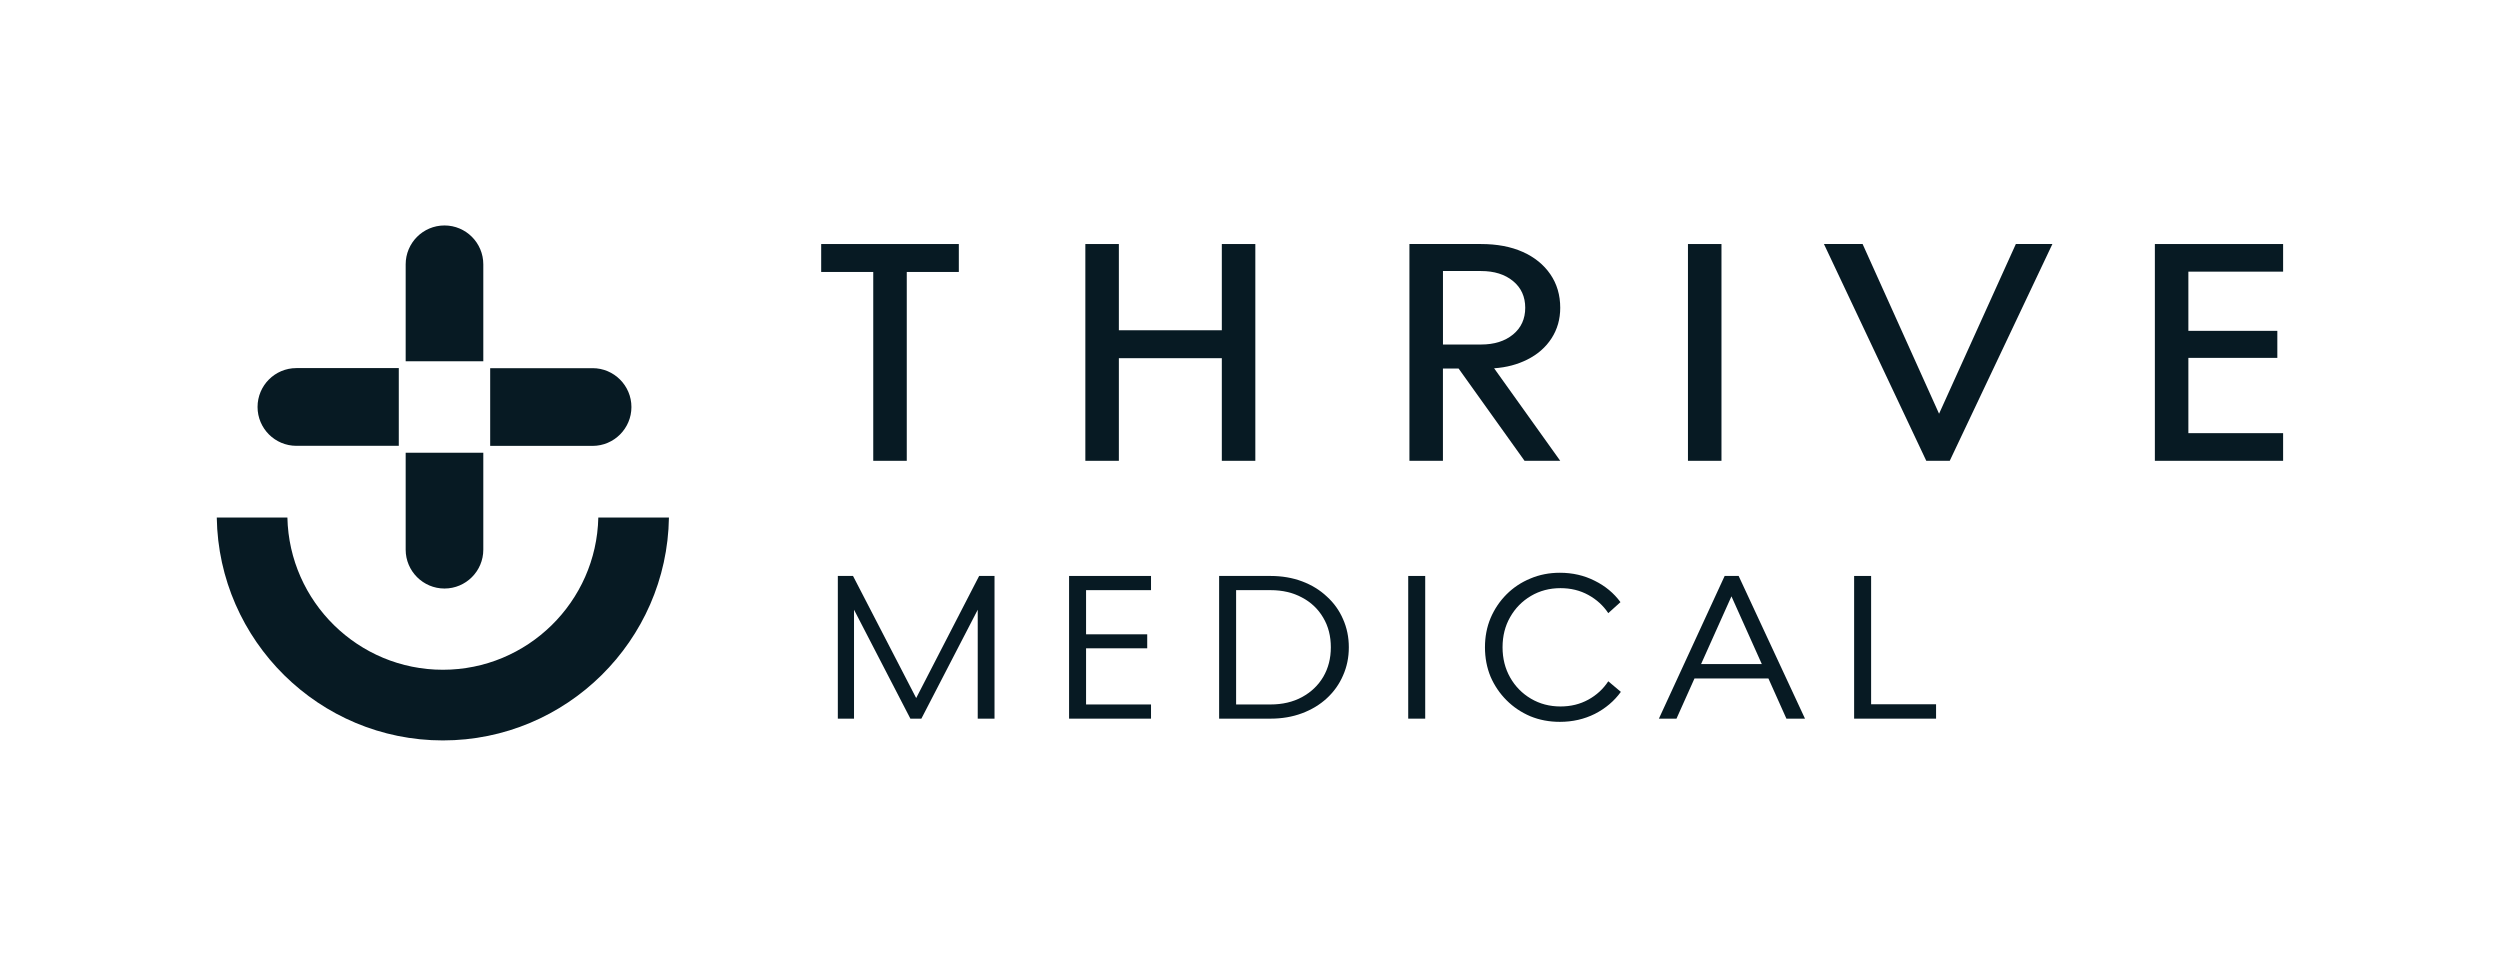 <svg width="1264" height="489" viewBox="0 0 1264 489" fill="none" xmlns="http://www.w3.org/2000/svg">
<g clip-path="url(#clip0_107_369)">
<path d="M338.213 261.674C337.275 323.959 286.358 374.358 223.915 374.358C161.473 374.358 110.539 323.959 109.6 261.674H145.306C146.245 304.259 181.134 338.63 223.915 338.63C266.697 338.63 301.586 304.259 302.507 261.674H338.213Z" fill="#071A23"/>
<path d="M244.359 133.641V182.665H205.107V133.641C205.107 122.799 213.903 113.993 224.733 113.993C235.563 113.993 244.359 122.799 244.359 133.641Z" fill="#071A23"/>
<path d="M201.629 186.11V225.406H149.843C139.013 225.406 130.217 216.6 130.217 205.758C130.217 194.916 139.013 186.11 149.843 186.11H201.629Z" fill="#071A23"/>
<path d="M244.359 228.887V277.911C244.359 288.753 235.545 297.559 224.733 297.559C213.92 297.559 205.107 288.753 205.107 277.911V228.887H244.359Z" fill="#071A23"/>
<path d="M319.248 205.793C319.248 216.618 310.434 225.441 299.621 225.441H247.835V186.146H299.621C310.434 186.146 319.248 194.951 319.248 205.793Z" fill="#071A23"/>
</g>
<path d="M415.191 137.503H441.516V232.985H458.46V137.503H484.784V123.383H415.191V137.503Z" fill="#071A23"/>
<path d="M617.752 166.98H565.697V123.383H548.752V232.985H565.697V181.1H617.752V232.985H634.696V123.383H617.752V166.98Z" fill="#071A23"/>
<path d="M870.376 123.383H853.432V232.985H870.376V123.383Z" fill="#071A23"/>
<path d="M980.391 209.184L941.734 123.383H922.187L973.928 232.985H985.789L1037.69 123.383H1019.21L980.391 209.184Z" fill="#071A23"/>
<path d="M1154.34 137.346V123.383H1089.5V232.985H1154.34V219.004H1106.44V180.944H1151.42V167.276H1106.44V137.346H1154.34Z" fill="#071A23"/>
<path d="M755.436 186.202C761.759 185.784 767.297 184.234 772.065 181.866C777.411 179.203 781.533 175.598 784.468 171.037C787.402 166.492 788.852 161.339 788.852 155.611C788.852 149.169 787.175 143.51 783.839 138.652C780.502 133.795 775.856 130.034 769.899 127.37C763.943 124.706 756.903 123.383 748.798 123.383H712.604V232.985H729.548V186.324H737.461L770.808 232.985H788.852L755.558 186.393L755.436 186.219V186.202ZM729.565 174.188V137.033H748.815C755.488 137.033 760.886 138.722 764.991 142.1C769.096 145.477 771.157 149.987 771.157 155.611C771.157 161.234 769.096 165.744 764.991 169.122C760.886 172.499 755.488 174.188 748.815 174.188H729.565Z" fill="#071A23"/>
<path d="M937.445 291.203H946.034V356.076H978.875V363.351H937.445V291.203Z" fill="#071A23"/>
<path d="M871.984 291.203H879.057L912.605 363.351H903.208L894.114 343.041H856.726L847.631 363.351H838.739L871.984 291.203ZM890.779 335.765L875.42 301.51L860.06 335.765H890.779Z" fill="#071A23"/>
<path d="M753.627 312.525C755.581 307.944 758.276 303.936 761.711 300.5C765.147 297.064 769.155 294.404 773.736 292.517C778.317 290.564 783.302 289.587 788.691 289.587C795.091 289.587 800.951 290.934 806.273 293.629C811.595 296.256 815.94 299.86 819.308 304.441L813.145 309.999C810.585 306.159 807.216 303.094 803.04 300.803C798.863 298.513 794.181 297.368 788.994 297.368C783.47 297.368 778.485 298.681 774.039 301.308C769.593 303.936 766.09 307.506 763.53 312.02C760.97 316.466 759.69 321.552 759.69 327.278C759.69 332.936 760.97 338.023 763.53 342.536C766.09 347.049 769.593 350.62 774.039 353.247C778.485 355.874 783.47 357.188 788.994 357.188C794.181 357.188 798.863 356.043 803.04 353.752C807.216 351.462 810.585 348.363 813.145 344.456L819.511 349.811C816.142 354.46 811.764 358.165 806.374 360.927C800.985 363.621 795.091 364.969 788.691 364.969C783.302 364.969 778.317 364.026 773.736 362.139C769.155 360.186 765.147 357.491 761.711 354.055C758.276 350.62 755.581 346.645 753.627 342.132C751.741 337.551 750.798 332.6 750.798 327.278C750.798 321.956 751.741 317.038 753.627 312.525Z" fill="#071A23"/>
<path d="M720.584 363.351H711.995V291.203H720.584V363.351Z" fill="#071A23"/>
<path d="M616.387 291.203H642.357C648.15 291.203 653.472 292.113 658.322 293.931C663.172 295.75 667.349 298.31 670.852 301.611C674.422 304.845 677.151 308.651 679.037 313.029C680.99 317.408 681.967 322.157 681.967 327.277C681.967 332.397 680.99 337.146 679.037 341.525C677.151 345.904 674.422 349.744 670.852 353.044C667.349 356.278 663.172 358.804 658.322 360.623C653.472 362.442 648.15 363.351 642.357 363.351H616.387V291.203ZM642.357 356.177C648.419 356.177 653.741 354.931 658.322 352.438C662.903 349.946 666.473 346.544 669.033 342.232C671.593 337.854 672.873 332.869 672.873 327.277C672.873 321.619 671.593 316.634 669.033 312.322C666.473 307.943 662.903 304.541 658.322 302.116C653.741 299.624 648.419 298.378 642.357 298.378H624.976V356.177H642.357Z" fill="#071A23"/>
<path d="M540.523 291.203H581.953V298.378H549.113V320.709H580.033V327.782H549.113V356.177H581.953V363.351H540.523V291.203Z" fill="#071A23"/>
<path d="M423.607 291.203H431.287L463.218 352.943L495.048 291.203H502.829V363.351H494.341V308.28L465.845 363.351H460.288L431.792 308.28V363.351H423.607V291.203Z" fill="#071A23"/>
<defs>
<clipPath id="clip0_107_369">
<rect width="228.613" height="260.365" fill="white" transform="translate(109.6 113.993)"/>
</clipPath>
</defs>
</svg>
